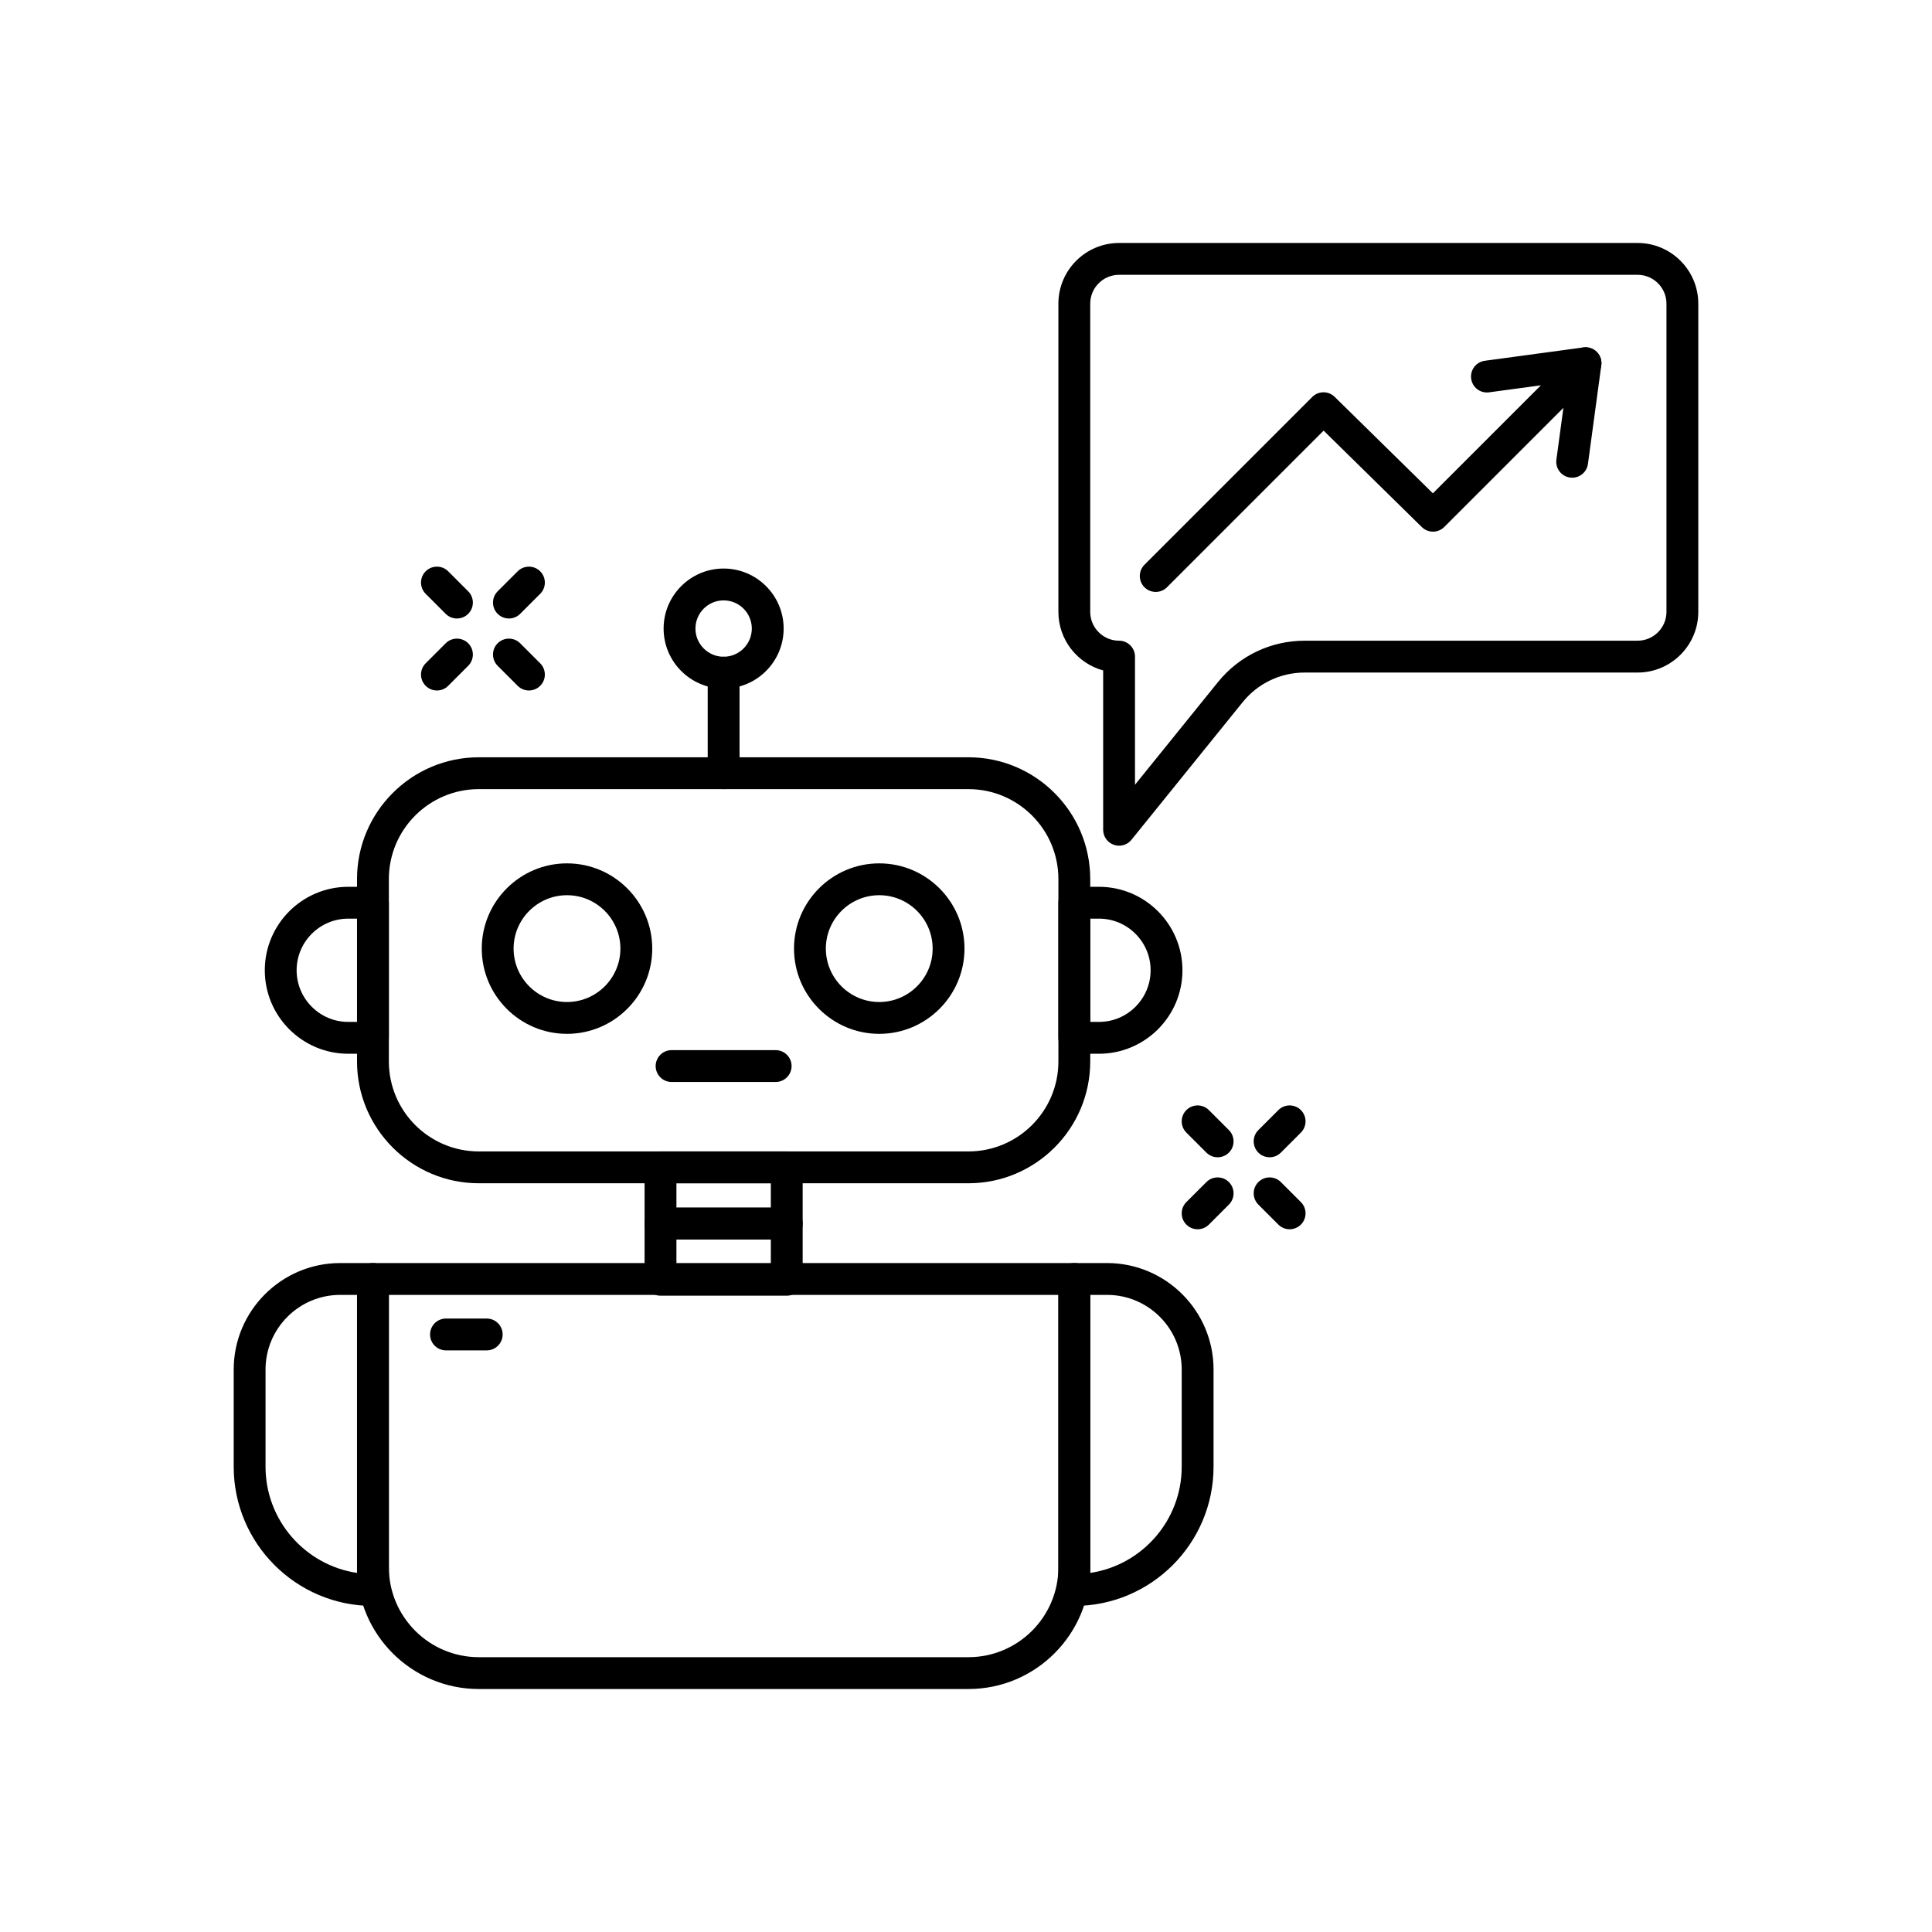 <svg id="Layer_1" height="512" viewBox="0 0 512 512" width="512" xmlns="http://www.w3.org/2000/svg"><g fill="rgb(0,0,0)"><path d="m256.652 313.577h-129.767c-17.794 0-32.271-14.477-32.271-32.271v-48.346c0-17.794 14.477-32.271 32.271-32.271h129.768c17.794 0 32.27 14.477 32.27 32.271v48.346c-.001 17.795-14.477 32.271-32.271 32.271zm-129.767-104.449c-13.142 0-23.833 10.691-23.833 23.833v48.346c0 13.142 10.691 23.833 23.833 23.833h129.768c13.141 0 23.832-10.691 23.832-23.833v-48.346c0-13.141-10.691-23.833-23.832-23.833z"/><path d="m256.652 447.607h-129.767c-17.794 0-32.271-14.477-32.271-32.271v-76.396c0-2.33 1.889-4.219 4.219-4.219h185.87c2.33 0 4.219 1.889 4.219 4.219v76.396c0 17.795-14.476 32.271-32.27 32.271zm-153.6-104.448v72.178c0 13.142 10.691 23.833 23.833 23.833h129.768c13.141 0 23.832-10.691 23.832-23.833v-72.178z"/><path d="m128.987 357.866h-10.795c-2.33 0-4.219-1.889-4.219-4.219s1.889-4.219 4.219-4.219h10.795c2.33 0 4.219 1.889 4.219 4.219s-1.889 4.219-4.219 4.219z"/><path d="m291.241 279.256h-6.538c-2.33 0-4.219-1.889-4.219-4.219v-35.807c0-2.33 1.889-4.219 4.219-4.219h6.538c12.198 0 22.122 9.924 22.122 22.123s-9.924 22.122-22.122 22.122zm-2.319-8.438h2.319c7.546 0 13.685-6.139 13.685-13.685 0-7.545-6.139-13.684-13.685-13.684h-2.319z"/><path d="m98.833 279.256h-6.538c-12.198 0-22.122-9.924-22.122-22.122s9.924-22.123 22.122-22.123h6.538c2.33 0 4.219 1.889 4.219 4.219v35.807c0 2.33-1.889 4.219-4.219 4.219zm-6.538-35.806c-7.546 0-13.685 6.139-13.685 13.684 0 7.546 6.139 13.685 13.685 13.685h2.319v-27.369z"/><path d="m150.26 273.979c-12.456 0-22.589-10.134-22.589-22.589 0-12.456 10.133-22.59 22.589-22.59s22.59 10.134 22.59 22.59-10.134 22.589-22.59 22.589zm0-36.74c-7.803 0-14.151 6.348-14.151 14.151s6.349 14.152 14.151 14.152c7.804 0 14.152-6.349 14.152-14.152s-6.349-14.151-14.152-14.151z"/><path d="m233.009 273.979c-12.456 0-22.589-10.134-22.589-22.589 0-12.456 10.133-22.59 22.589-22.59s22.59 10.134 22.59 22.59-10.134 22.589-22.59 22.589zm0-36.74c-7.803 0-14.151 6.348-14.151 14.151s6.349 14.152 14.151 14.152c7.804 0 14.152-6.349 14.152-14.152s-6.348-14.151-14.152-14.151z"/><path d="m205.56 286.736h-27.583c-2.33 0-4.219-1.889-4.219-4.219s1.889-4.219 4.219-4.219h27.583c2.33 0 4.219 1.889 4.219 4.219s-1.889 4.219-4.219 4.219z"/><path d="m191.769 209.129c-2.33 0-4.219-1.889-4.219-4.219v-26.646c0-2.33 1.889-4.219 4.219-4.219s4.219 1.889 4.219 4.219v26.646c-.001 2.33-1.889 4.219-4.219 4.219z"/><path d="m191.769 182.482c-8.771 0-15.906-7.136-15.906-15.907s7.136-15.906 15.906-15.906 15.906 7.135 15.906 15.906-7.136 15.907-15.906 15.907zm0-23.375c-4.118 0-7.469 3.35-7.469 7.468 0 4.119 3.351 7.469 7.469 7.469s7.469-3.35 7.469-7.469c-.001-4.118-3.351-7.468-7.469-7.468z"/><path d="m208.496 328.475h-33.455c-2.33 0-4.219-1.889-4.219-4.219v-14.897c0-2.33 1.889-4.219 4.219-4.219h33.455c2.33 0 4.219 1.889 4.219 4.219v14.897c0 2.33-1.889 4.219-4.219 4.219zm-29.236-8.438h25.018v-6.46h-25.018z"/><path d="m208.496 343.372h-33.455c-2.33 0-4.219-1.889-4.219-4.219v-14.897c0-2.33 1.889-4.219 4.219-4.219h33.455c2.33 0 4.219 1.889 4.219 4.219v14.897c0 2.33-1.889 4.219-4.219 4.219zm-29.236-8.437h25.018v-6.46h-25.018z"/><path d="m284.703 425.591c-2.33 0-4.219-1.889-4.219-4.219v-82.432c0-2.33 1.889-4.219 4.219-4.219h8.679c15.562 0 28.221 12.659 28.221 28.221v25.749c0 20.347-16.553 36.9-36.9 36.9zm4.219-82.432v73.682c13.701-2.044 24.243-13.889 24.243-28.149v-25.749c0-10.908-8.875-19.783-19.783-19.783h-4.46z"/><path d="m98.833 425.591c-20.346 0-36.898-16.553-36.898-36.899v-25.749c0-15.562 12.659-28.221 28.221-28.221h8.678c2.33 0 4.219 1.889 4.219 4.219v82.432c-.001 2.329-1.89 4.218-4.22 4.218zm-8.678-82.432c-10.908 0-19.783 8.875-19.783 19.783v25.749c0 14.261 10.542 26.105 24.242 28.149v-73.682h-4.459z"/><path d="m296.566 224.117c-.47 0-.944-.079-1.405-.242-1.686-.596-2.813-2.189-2.813-3.978v-42.229c-6.829-1.858-11.864-8.113-11.864-15.522v-81.67c0-8.869 7.215-16.084 16.084-16.084h137.414c8.868 0 16.083 7.216 16.083 16.084v81.67c0 8.869-7.215 16.084-16.083 16.084h-88.231c-6.411 0-12.399 2.86-16.429 7.846l-29.474 36.473c-.816 1.012-2.032 1.568-3.282 1.568zm.002-151.287c-4.216 0-7.646 3.43-7.646 7.646v81.67c0 4.216 3.43 7.646 7.646 7.646 2.33 0 4.219 1.889 4.219 4.219v33.953l21.974-27.191c5.638-6.979 14.019-10.981 22.991-10.981h88.231c4.216 0 7.646-3.43 7.646-7.646v-81.67c0-4.216-3.43-7.646-7.646-7.646z"/><g><path d="m306.278 156.866c-1.08 0-2.159-.412-2.983-1.235-1.647-1.648-1.647-4.319 0-5.967l44.467-44.467c1.637-1.636 4.289-1.649 5.939-.026l26.029 25.564 37.465-37.465c1.648-1.647 4.318-1.647 5.967 0 1.647 1.648 1.647 4.319 0 5.967l-40.422 40.421c-1.637 1.637-4.289 1.649-5.939.026l-26.029-25.564-41.51 41.51c-.824.825-1.904 1.236-2.984 1.236z"/><path d="m416.646 126.597c-.188 0-.379-.013-.571-.039-2.309-.313-3.927-2.438-3.614-4.747l2.794-20.633-20.633 2.793c-2.321.317-4.436-1.306-4.747-3.615-.313-2.309 1.306-4.434 3.614-4.747l26.123-3.537c1.311-.18 2.618.267 3.55 1.197.932.932 1.374 2.244 1.197 3.549l-3.537 26.123c-.286 2.119-2.096 3.656-4.176 3.656z"/></g><g><path d="m121.094 163.908c-1.08 0-2.159-.412-2.983-1.236l-5.303-5.303c-1.647-1.647-1.647-4.319 0-5.966 1.648-1.647 4.318-1.648 5.967 0l5.303 5.303c1.647 1.647 1.647 4.319 0 5.966-.825.824-1.904 1.236-2.984 1.236z"/><path d="m140.171 182.985c-1.08 0-2.159-.412-2.983-1.236l-5.304-5.304c-1.647-1.648-1.647-4.319 0-5.967 1.648-1.647 4.318-1.647 5.967 0l5.304 5.304c1.647 1.648 1.647 4.319 0 5.967-.825.824-1.904 1.236-2.984 1.236z"/><path d="m134.867 163.908c-1.08 0-2.159-.412-2.983-1.236-1.647-1.647-1.647-4.319 0-5.966l5.304-5.303c1.648-1.647 4.318-1.648 5.967 0 1.647 1.647 1.647 4.319 0 5.966l-5.304 5.303c-.825.824-1.904 1.236-2.984 1.236z"/><path d="m115.791 182.985c-1.08 0-2.159-.412-2.983-1.236-1.647-1.647-1.647-4.319 0-5.966l5.303-5.304c1.646-1.648 4.318-1.648 5.967 0 1.647 1.647 1.647 4.319 0 5.966l-5.303 5.304c-.824.824-1.904 1.236-2.984 1.236z"/></g><g><path d="m322.688 306.69c-1.08 0-2.159-.412-2.983-1.235l-5.304-5.304c-1.647-1.647-1.647-4.319 0-5.967 1.648-1.646 4.318-1.646 5.967 0l5.304 5.304c1.647 1.647 1.647 4.319 0 5.967-.825.823-1.904 1.235-2.984 1.235z"/><path d="m341.764 325.767c-1.08 0-2.159-.412-2.983-1.235l-5.303-5.303c-1.647-1.647-1.647-4.319 0-5.967 1.648-1.646 4.318-1.646 5.967 0l5.303 5.303c1.647 1.647 1.647 4.319 0 5.967-.825.822-1.904 1.235-2.984 1.235z"/><path d="m336.461 306.69c-1.08 0-2.159-.411-2.983-1.235-1.647-1.647-1.647-4.318 0-5.967l5.303-5.304c1.646-1.646 4.318-1.648 5.967 0 1.647 1.647 1.647 4.318 0 5.967l-5.303 5.304c-.824.823-1.904 1.235-2.984 1.235z"/><path d="m317.384 325.767c-1.08 0-2.16-.412-2.983-1.235-1.647-1.648-1.647-4.319 0-5.967l5.304-5.303c1.648-1.648 4.32-1.646 5.967 0 1.647 1.648 1.647 4.319 0 5.967l-5.304 5.303c-.825.823-1.904 1.235-2.984 1.235z"/></g></g></svg>
